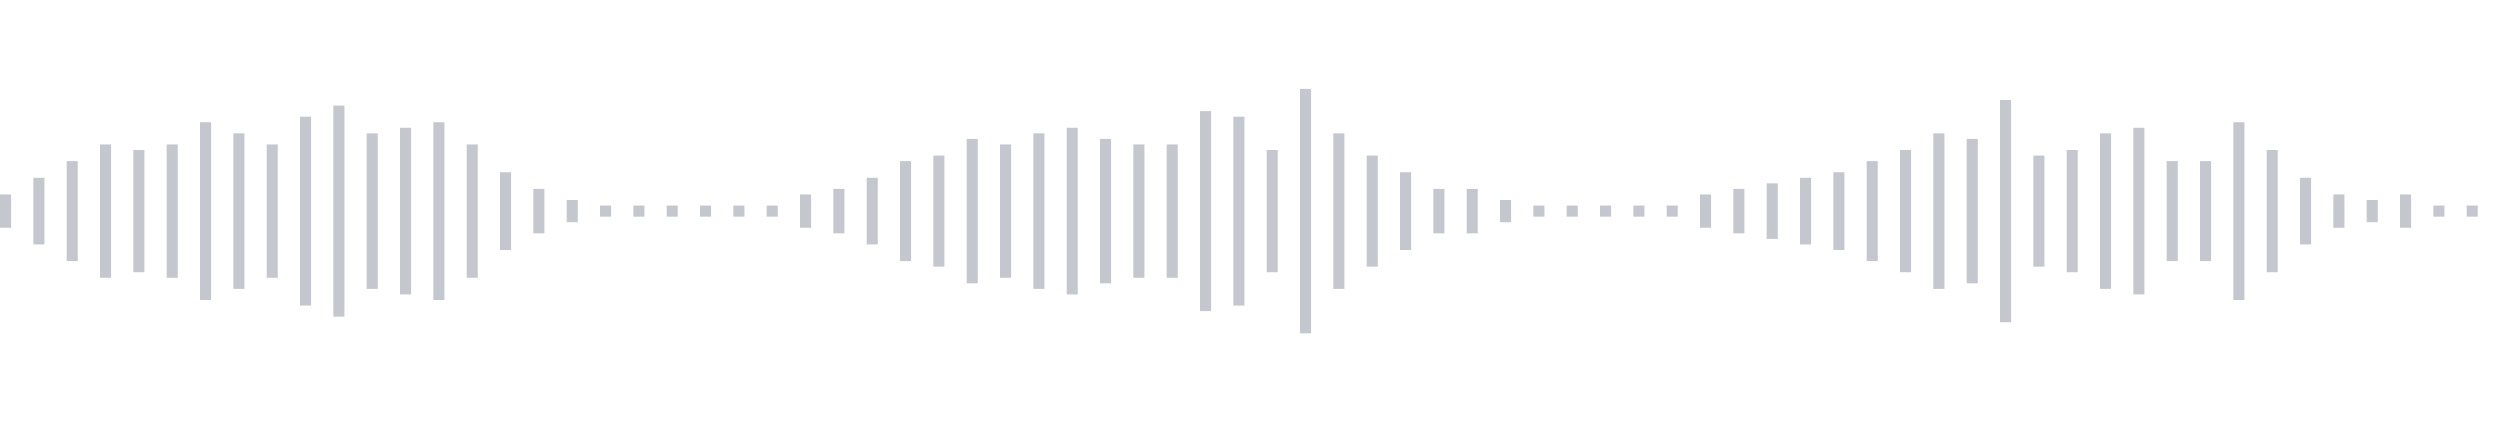 <svg xmlns="http://www.w3.org/2000/svg" xmlns:xlink="http://www.w3/org/1999/xlink" viewBox="0 0 225 38" preserveAspectRatio="none" width="100%" height="100%" fill="#C4C8CE"><g id="waveform-7df1823b-8e4e-46db-9d94-e349f73a3c4e"><rect x="0" y="17.5" width="1" height="3"/><rect x="3" y="16.0" width="1" height="6"/><rect x="6" y="14.5" width="1" height="9"/><rect x="9" y="13.0" width="1" height="12"/><rect x="12" y="13.5" width="1" height="11"/><rect x="15" y="13.0" width="1" height="12"/><rect x="18" y="11.0" width="1" height="16"/><rect x="21" y="12.0" width="1" height="14"/><rect x="24" y="13.0" width="1" height="12"/><rect x="27" y="10.5" width="1" height="17"/><rect x="30" y="9.5" width="1" height="19"/><rect x="33" y="12.0" width="1" height="14"/><rect x="36" y="11.5" width="1" height="15"/><rect x="39" y="11.0" width="1" height="16"/><rect x="42" y="13.0" width="1" height="12"/><rect x="45" y="15.5" width="1" height="7"/><rect x="48" y="17.0" width="1" height="4"/><rect x="51" y="18.0" width="1" height="2"/><rect x="54" y="18.5" width="1" height="1"/><rect x="57" y="18.5" width="1" height="1"/><rect x="60" y="18.5" width="1" height="1"/><rect x="63" y="18.5" width="1" height="1"/><rect x="66" y="18.5" width="1" height="1"/><rect x="69" y="18.5" width="1" height="1"/><rect x="72" y="17.5" width="1" height="3"/><rect x="75" y="17.0" width="1" height="4"/><rect x="78" y="16.0" width="1" height="6"/><rect x="81" y="14.5" width="1" height="9"/><rect x="84" y="14.0" width="1" height="10"/><rect x="87" y="12.5" width="1" height="13"/><rect x="90" y="13.0" width="1" height="12"/><rect x="93" y="12.0" width="1" height="14"/><rect x="96" y="11.5" width="1" height="15"/><rect x="99" y="12.5" width="1" height="13"/><rect x="102" y="13.0" width="1" height="12"/><rect x="105" y="13.0" width="1" height="12"/><rect x="108" y="10.0" width="1" height="18"/><rect x="111" y="10.5" width="1" height="17"/><rect x="114" y="13.5" width="1" height="11"/><rect x="117" y="8.0" width="1" height="22"/><rect x="120" y="12.0" width="1" height="14"/><rect x="123" y="14.0" width="1" height="10"/><rect x="126" y="15.5" width="1" height="7"/><rect x="129" y="17.0" width="1" height="4"/><rect x="132" y="17.0" width="1" height="4"/><rect x="135" y="18.0" width="1" height="2"/><rect x="138" y="18.5" width="1" height="1"/><rect x="141" y="18.5" width="1" height="1"/><rect x="144" y="18.5" width="1" height="1"/><rect x="147" y="18.5" width="1" height="1"/><rect x="150" y="18.5" width="1" height="1"/><rect x="153" y="17.5" width="1" height="3"/><rect x="156" y="17.0" width="1" height="4"/><rect x="159" y="16.5" width="1" height="5"/><rect x="162" y="16.0" width="1" height="6"/><rect x="165" y="15.5" width="1" height="7"/><rect x="168" y="14.5" width="1" height="9"/><rect x="171" y="13.5" width="1" height="11"/><rect x="174" y="12.0" width="1" height="14"/><rect x="177" y="12.5" width="1" height="13"/><rect x="180" y="9.0" width="1" height="20"/><rect x="183" y="14.0" width="1" height="10"/><rect x="186" y="13.5" width="1" height="11"/><rect x="189" y="12.0" width="1" height="14"/><rect x="192" y="11.5" width="1" height="15"/><rect x="195" y="14.5" width="1" height="9"/><rect x="198" y="14.5" width="1" height="9"/><rect x="201" y="11.0" width="1" height="16"/><rect x="204" y="13.5" width="1" height="11"/><rect x="207" y="16.0" width="1" height="6"/><rect x="210" y="17.5" width="1" height="3"/><rect x="213" y="18.0" width="1" height="2"/><rect x="216" y="17.5" width="1" height="3"/><rect x="219" y="18.5" width="1" height="1"/><rect x="222" y="18.5" width="1" height="1"/></g></svg>
